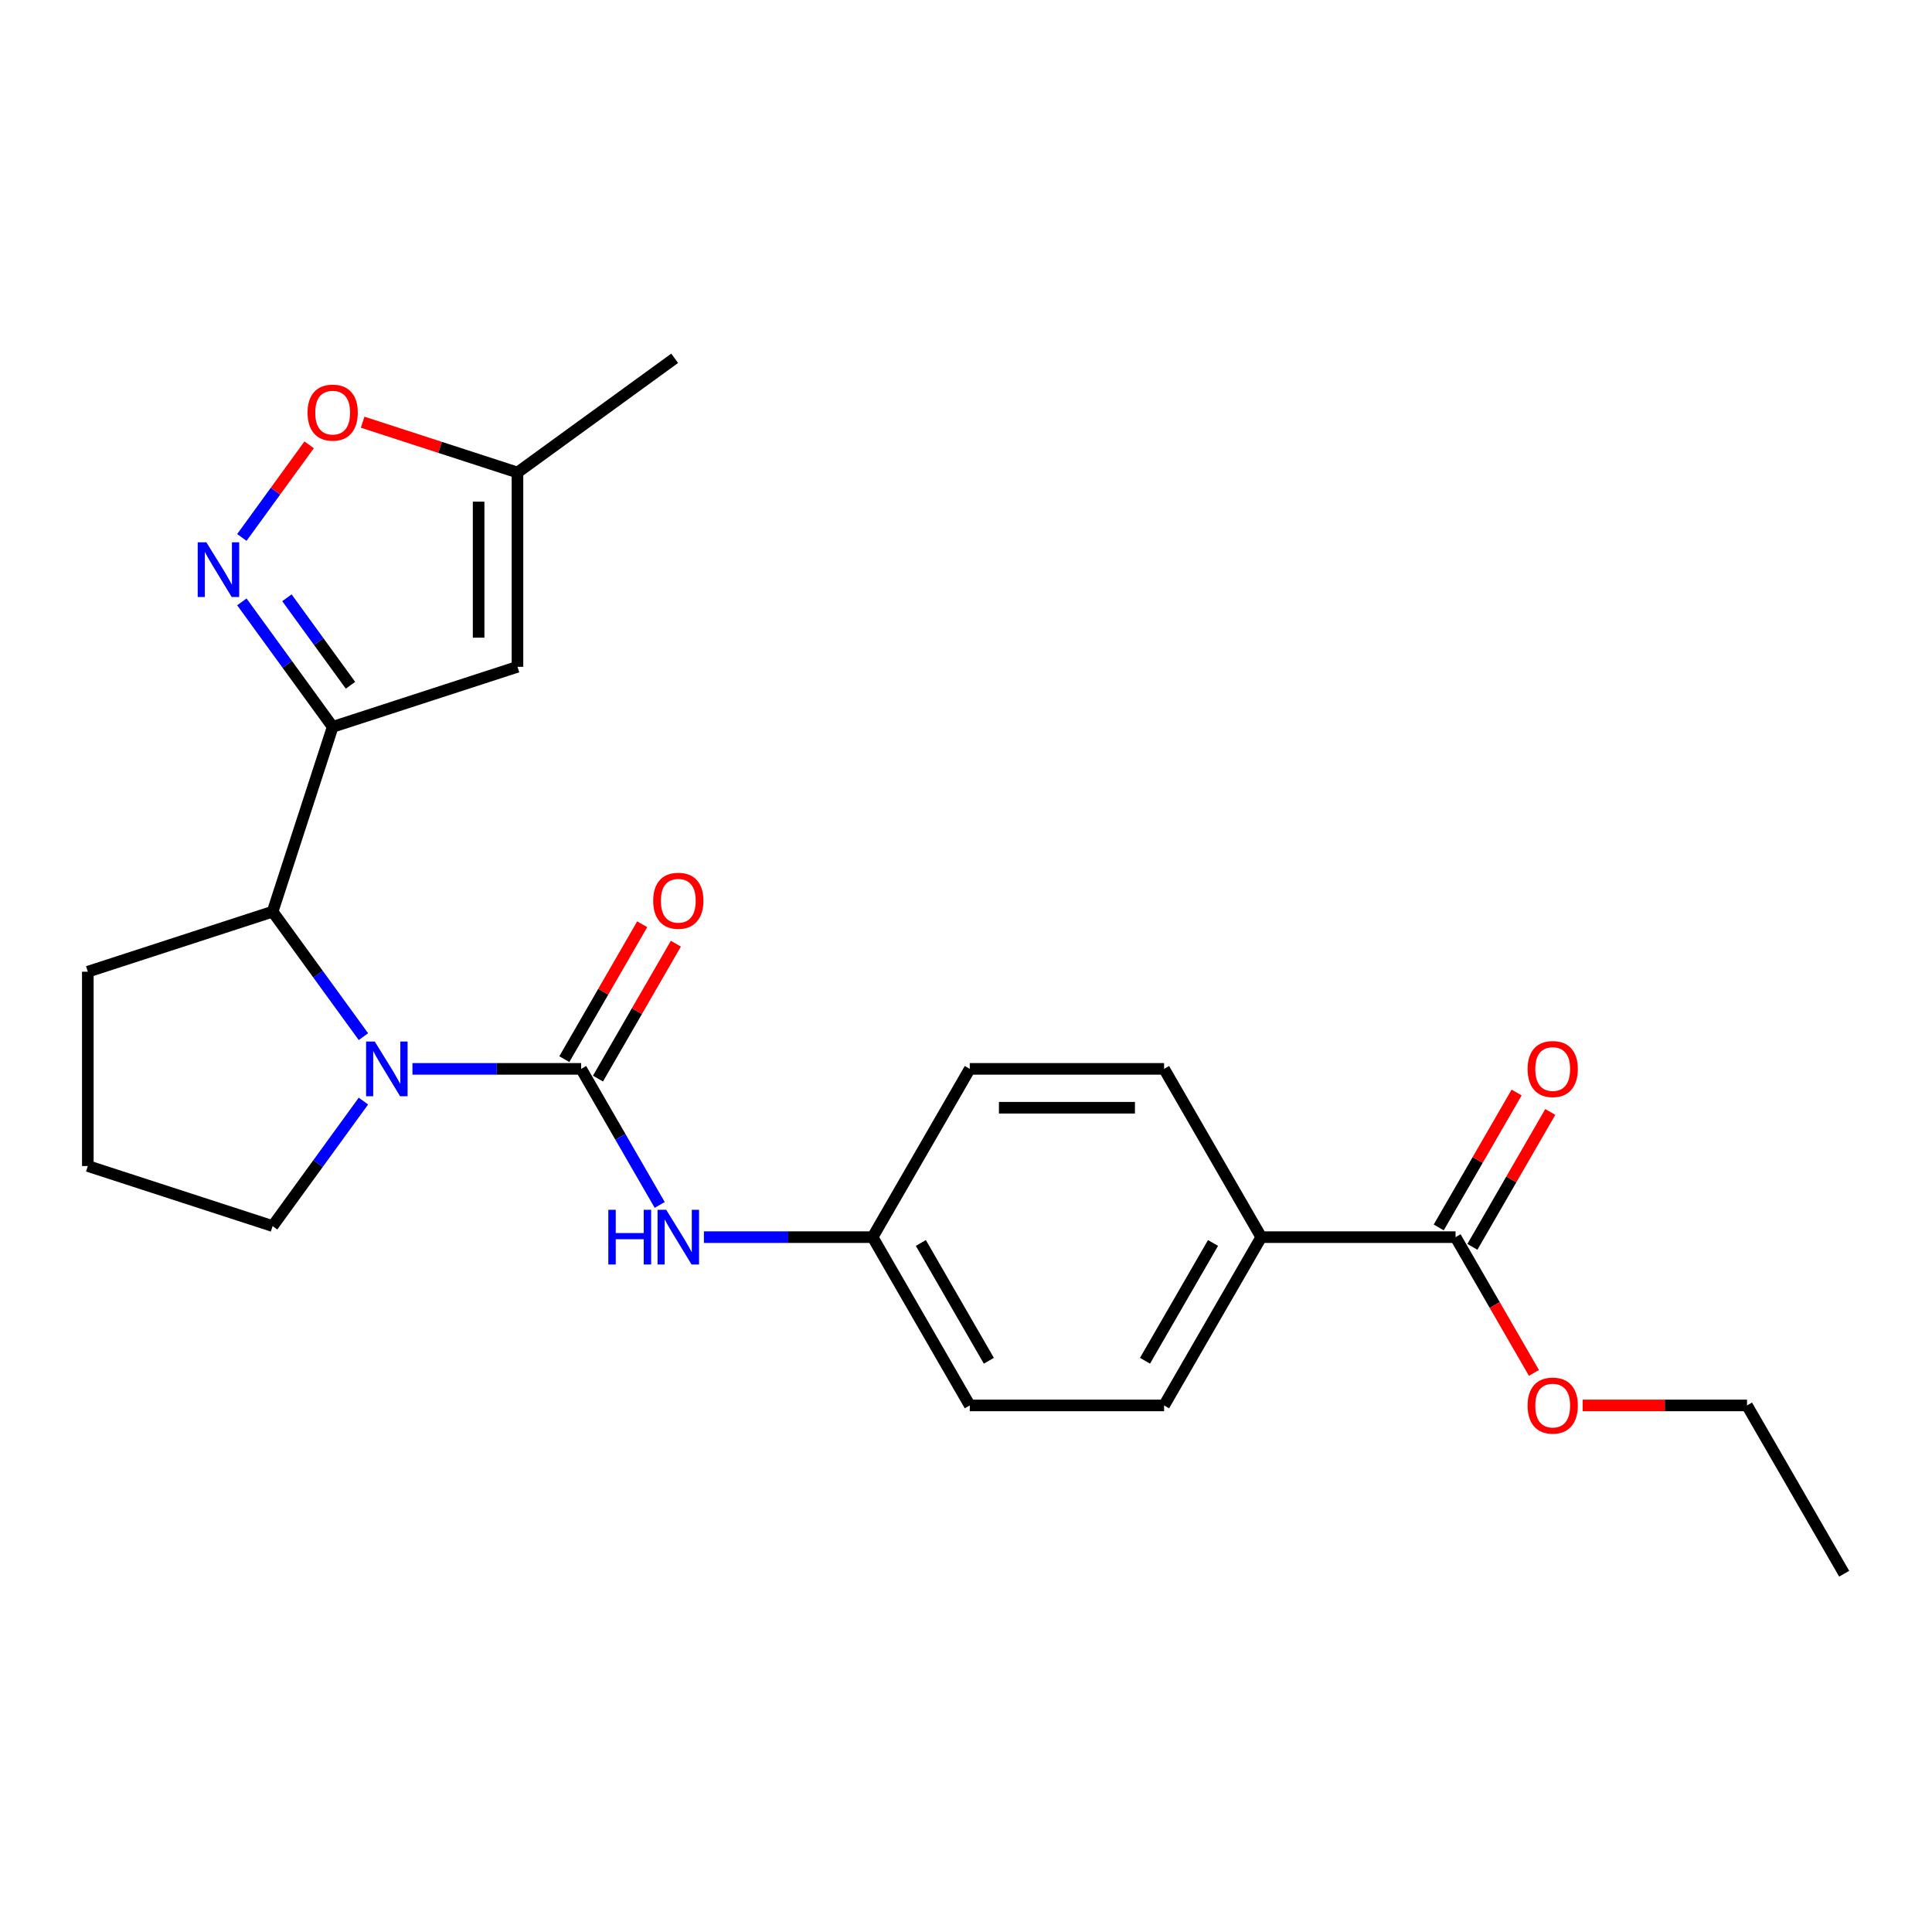 <?xml version='1.0' encoding='iso-8859-1'?>
<svg version='1.1' baseProfile='full'
              xmlns='http://www.w3.org/2000/svg'
                      xmlns:rdkit='http://www.rdkit.org/xml'
                      xmlns:xlink='http://www.w3.org/1999/xlink'
                  xml:space='preserve'
width='1000px' height='1000px' viewBox='0 0 1000 1000'>
<!-- END OF HEADER -->
<rect style='opacity:1.0;fill:#FFFFFF;stroke:none' width='1000' height='1000' x='0' y='0'> </rect>
<path class='bond-0' d='M 300.801,553.245 L 257.14,553.245' style='fill:none;fill-rule:evenodd;stroke:#000000;stroke-width:6px;stroke-linecap:butt;stroke-linejoin:miter;stroke-opacity:1' />
<path class='bond-0' d='M 257.14,553.245 L 213.48,553.245' style='fill:none;fill-rule:evenodd;stroke:#0000FF;stroke-width:6px;stroke-linecap:butt;stroke-linejoin:miter;stroke-opacity:1' />
<path class='bond-6' d='M 300.801,553.245 L 321.132,588.458' style='fill:none;fill-rule:evenodd;stroke:#000000;stroke-width:6px;stroke-linecap:butt;stroke-linejoin:miter;stroke-opacity:1' />
<path class='bond-6' d='M 321.132,588.458 L 341.462,623.672' style='fill:none;fill-rule:evenodd;stroke:#0000FF;stroke-width:6px;stroke-linecap:butt;stroke-linejoin:miter;stroke-opacity:1' />
<path class='bond-9' d='M 309.511,558.274 L 329.669,523.36' style='fill:none;fill-rule:evenodd;stroke:#000000;stroke-width:6px;stroke-linecap:butt;stroke-linejoin:miter;stroke-opacity:1' />
<path class='bond-9' d='M 329.669,523.36 L 349.826,488.447' style='fill:none;fill-rule:evenodd;stroke:#FF0000;stroke-width:6px;stroke-linecap:butt;stroke-linejoin:miter;stroke-opacity:1' />
<path class='bond-9' d='M 292.091,548.216 L 312.248,513.303' style='fill:none;fill-rule:evenodd;stroke:#000000;stroke-width:6px;stroke-linecap:butt;stroke-linejoin:miter;stroke-opacity:1' />
<path class='bond-9' d='M 312.248,513.303 L 332.406,478.389' style='fill:none;fill-rule:evenodd;stroke:#FF0000;stroke-width:6px;stroke-linecap:butt;stroke-linejoin:miter;stroke-opacity:1' />
<path class='bond-4' d='M 188.11,536.571 L 164.609,504.224' style='fill:none;fill-rule:evenodd;stroke:#0000FF;stroke-width:6px;stroke-linecap:butt;stroke-linejoin:miter;stroke-opacity:1' />
<path class='bond-4' d='M 164.609,504.224 L 141.108,471.877' style='fill:none;fill-rule:evenodd;stroke:#000000;stroke-width:6px;stroke-linecap:butt;stroke-linejoin:miter;stroke-opacity:1' />
<path class='bond-15' d='M 188.11,569.919 L 164.609,602.266' style='fill:none;fill-rule:evenodd;stroke:#0000FF;stroke-width:6px;stroke-linecap:butt;stroke-linejoin:miter;stroke-opacity:1' />
<path class='bond-15' d='M 164.609,602.266 L 141.108,634.613' style='fill:none;fill-rule:evenodd;stroke:#000000;stroke-width:6px;stroke-linecap:butt;stroke-linejoin:miter;stroke-opacity:1' />
<path class='bond-1' d='M 172.188,376.224 L 141.108,471.877' style='fill:none;fill-rule:evenodd;stroke:#000000;stroke-width:6px;stroke-linecap:butt;stroke-linejoin:miter;stroke-opacity:1' />
<path class='bond-2' d='M 172.188,376.224 L 148.687,343.877' style='fill:none;fill-rule:evenodd;stroke:#000000;stroke-width:6px;stroke-linecap:butt;stroke-linejoin:miter;stroke-opacity:1' />
<path class='bond-2' d='M 148.687,343.877 L 125.185,311.53' style='fill:none;fill-rule:evenodd;stroke:#0000FF;stroke-width:6px;stroke-linecap:butt;stroke-linejoin:miter;stroke-opacity:1' />
<path class='bond-2' d='M 181.411,354.696 L 164.96,332.054' style='fill:none;fill-rule:evenodd;stroke:#000000;stroke-width:6px;stroke-linecap:butt;stroke-linejoin:miter;stroke-opacity:1' />
<path class='bond-2' d='M 164.96,332.054 L 148.509,309.411' style='fill:none;fill-rule:evenodd;stroke:#0000FF;stroke-width:6px;stroke-linecap:butt;stroke-linejoin:miter;stroke-opacity:1' />
<path class='bond-3' d='M 172.188,376.224 L 267.841,345.144' style='fill:none;fill-rule:evenodd;stroke:#000000;stroke-width:6px;stroke-linecap:butt;stroke-linejoin:miter;stroke-opacity:1' />
<path class='bond-5' d='M 125.185,278.182 L 142.598,254.214' style='fill:none;fill-rule:evenodd;stroke:#0000FF;stroke-width:6px;stroke-linecap:butt;stroke-linejoin:miter;stroke-opacity:1' />
<path class='bond-5' d='M 142.598,254.214 L 160.012,230.247' style='fill:none;fill-rule:evenodd;stroke:#FF0000;stroke-width:6px;stroke-linecap:butt;stroke-linejoin:miter;stroke-opacity:1' />
<path class='bond-7' d='M 267.841,345.144 L 267.841,244.568' style='fill:none;fill-rule:evenodd;stroke:#000000;stroke-width:6px;stroke-linecap:butt;stroke-linejoin:miter;stroke-opacity:1' />
<path class='bond-7' d='M 247.726,330.058 L 247.726,259.654' style='fill:none;fill-rule:evenodd;stroke:#000000;stroke-width:6px;stroke-linecap:butt;stroke-linejoin:miter;stroke-opacity:1' />
<path class='bond-19' d='M 141.108,471.877 L 45.455,502.957' style='fill:none;fill-rule:evenodd;stroke:#000000;stroke-width:6px;stroke-linecap:butt;stroke-linejoin:miter;stroke-opacity:1' />
<path class='bond-26' d='M 187.702,218.529 L 227.772,231.549' style='fill:none;fill-rule:evenodd;stroke:#FF0000;stroke-width:6px;stroke-linecap:butt;stroke-linejoin:miter;stroke-opacity:1' />
<path class='bond-26' d='M 227.772,231.549 L 267.841,244.568' style='fill:none;fill-rule:evenodd;stroke:#000000;stroke-width:6px;stroke-linecap:butt;stroke-linejoin:miter;stroke-opacity:1' />
<path class='bond-12' d='M 364.344,640.346 L 408.004,640.346' style='fill:none;fill-rule:evenodd;stroke:#0000FF;stroke-width:6px;stroke-linecap:butt;stroke-linejoin:miter;stroke-opacity:1' />
<path class='bond-12' d='M 408.004,640.346 L 451.665,640.346' style='fill:none;fill-rule:evenodd;stroke:#000000;stroke-width:6px;stroke-linecap:butt;stroke-linejoin:miter;stroke-opacity:1' />
<path class='bond-21' d='M 267.841,244.568 L 349.209,185.451' style='fill:none;fill-rule:evenodd;stroke:#000000;stroke-width:6px;stroke-linecap:butt;stroke-linejoin:miter;stroke-opacity:1' />
<path class='bond-8' d='M 753.393,640.346 L 652.817,640.346' style='fill:none;fill-rule:evenodd;stroke:#000000;stroke-width:6px;stroke-linecap:butt;stroke-linejoin:miter;stroke-opacity:1' />
<path class='bond-11' d='M 762.104,645.375 L 782.261,610.462' style='fill:none;fill-rule:evenodd;stroke:#000000;stroke-width:6px;stroke-linecap:butt;stroke-linejoin:miter;stroke-opacity:1' />
<path class='bond-11' d='M 782.261,610.462 L 802.418,575.548' style='fill:none;fill-rule:evenodd;stroke:#FF0000;stroke-width:6px;stroke-linecap:butt;stroke-linejoin:miter;stroke-opacity:1' />
<path class='bond-11' d='M 744.683,635.318 L 764.841,600.404' style='fill:none;fill-rule:evenodd;stroke:#000000;stroke-width:6px;stroke-linecap:butt;stroke-linejoin:miter;stroke-opacity:1' />
<path class='bond-11' d='M 764.841,600.404 L 784.998,565.491' style='fill:none;fill-rule:evenodd;stroke:#FF0000;stroke-width:6px;stroke-linecap:butt;stroke-linejoin:miter;stroke-opacity:1' />
<path class='bond-16' d='M 753.393,640.346 L 773.678,675.48' style='fill:none;fill-rule:evenodd;stroke:#000000;stroke-width:6px;stroke-linecap:butt;stroke-linejoin:miter;stroke-opacity:1' />
<path class='bond-16' d='M 773.678,675.48 L 793.962,710.613' style='fill:none;fill-rule:evenodd;stroke:#FF0000;stroke-width:6px;stroke-linecap:butt;stroke-linejoin:miter;stroke-opacity:1' />
<path class='bond-10' d='M 652.817,640.346 L 602.529,727.448' style='fill:none;fill-rule:evenodd;stroke:#000000;stroke-width:6px;stroke-linecap:butt;stroke-linejoin:miter;stroke-opacity:1' />
<path class='bond-10' d='M 627.854,643.354 L 592.652,704.325' style='fill:none;fill-rule:evenodd;stroke:#000000;stroke-width:6px;stroke-linecap:butt;stroke-linejoin:miter;stroke-opacity:1' />
<path class='bond-25' d='M 652.817,640.346 L 602.529,553.245' style='fill:none;fill-rule:evenodd;stroke:#000000;stroke-width:6px;stroke-linecap:butt;stroke-linejoin:miter;stroke-opacity:1' />
<path class='bond-17' d='M 451.665,640.346 L 501.953,553.245' style='fill:none;fill-rule:evenodd;stroke:#000000;stroke-width:6px;stroke-linecap:butt;stroke-linejoin:miter;stroke-opacity:1' />
<path class='bond-18' d='M 451.665,640.346 L 501.953,727.448' style='fill:none;fill-rule:evenodd;stroke:#000000;stroke-width:6px;stroke-linecap:butt;stroke-linejoin:miter;stroke-opacity:1' />
<path class='bond-18' d='M 476.629,643.354 L 511.83,704.325' style='fill:none;fill-rule:evenodd;stroke:#000000;stroke-width:6px;stroke-linecap:butt;stroke-linejoin:miter;stroke-opacity:1' />
<path class='bond-13' d='M 602.529,553.245 L 501.953,553.245' style='fill:none;fill-rule:evenodd;stroke:#000000;stroke-width:6px;stroke-linecap:butt;stroke-linejoin:miter;stroke-opacity:1' />
<path class='bond-13' d='M 587.443,573.36 L 517.04,573.36' style='fill:none;fill-rule:evenodd;stroke:#000000;stroke-width:6px;stroke-linecap:butt;stroke-linejoin:miter;stroke-opacity:1' />
<path class='bond-14' d='M 602.529,727.448 L 501.953,727.448' style='fill:none;fill-rule:evenodd;stroke:#000000;stroke-width:6px;stroke-linecap:butt;stroke-linejoin:miter;stroke-opacity:1' />
<path class='bond-20' d='M 141.108,634.613 L 45.455,603.533' style='fill:none;fill-rule:evenodd;stroke:#000000;stroke-width:6px;stroke-linecap:butt;stroke-linejoin:miter;stroke-opacity:1' />
<path class='bond-22' d='M 819.196,727.448 L 861.727,727.448' style='fill:none;fill-rule:evenodd;stroke:#FF0000;stroke-width:6px;stroke-linecap:butt;stroke-linejoin:miter;stroke-opacity:1' />
<path class='bond-22' d='M 861.727,727.448 L 904.257,727.448' style='fill:none;fill-rule:evenodd;stroke:#000000;stroke-width:6px;stroke-linecap:butt;stroke-linejoin:miter;stroke-opacity:1' />
<path class='bond-24' d='M 45.455,502.957 L 45.455,603.533' style='fill:none;fill-rule:evenodd;stroke:#000000;stroke-width:6px;stroke-linecap:butt;stroke-linejoin:miter;stroke-opacity:1' />
<path class='bond-23' d='M 904.257,727.448 L 954.545,814.549' style='fill:none;fill-rule:evenodd;stroke:#000000;stroke-width:6px;stroke-linecap:butt;stroke-linejoin:miter;stroke-opacity:1' />
<path  class='atom-1' d='M 193.965 539.085
L 203.245 554.085
Q 204.165 555.565, 205.645 558.245
Q 207.125 560.925, 207.205 561.085
L 207.205 539.085
L 210.965 539.085
L 210.965 567.405
L 207.085 567.405
L 197.125 551.005
Q 195.965 549.085, 194.725 546.885
Q 193.525 544.685, 193.165 544.005
L 193.165 567.405
L 189.485 567.405
L 189.485 539.085
L 193.965 539.085
' fill='#0000FF'/>
<path  class='atom-3' d='M 106.811 280.696
L 116.091 295.696
Q 117.011 297.176, 118.491 299.856
Q 119.971 302.536, 120.051 302.696
L 120.051 280.696
L 123.811 280.696
L 123.811 309.016
L 119.931 309.016
L 109.971 292.616
Q 108.811 290.696, 107.571 288.496
Q 106.371 286.296, 106.011 285.616
L 106.011 309.016
L 102.331 309.016
L 102.331 280.696
L 106.811 280.696
' fill='#0000FF'/>
<path  class='atom-6' d='M 159.188 213.568
Q 159.188 206.768, 162.548 202.968
Q 165.908 199.168, 172.188 199.168
Q 178.468 199.168, 181.828 202.968
Q 185.188 206.768, 185.188 213.568
Q 185.188 220.448, 181.788 224.368
Q 178.388 228.248, 172.188 228.248
Q 165.948 228.248, 162.548 224.368
Q 159.188 220.488, 159.188 213.568
M 172.188 225.048
Q 176.508 225.048, 178.828 222.168
Q 181.188 219.248, 181.188 213.568
Q 181.188 208.008, 178.828 205.208
Q 176.508 202.368, 172.188 202.368
Q 167.868 202.368, 165.508 205.168
Q 163.188 207.968, 163.188 213.568
Q 163.188 219.288, 165.508 222.168
Q 167.868 225.048, 172.188 225.048
' fill='#FF0000'/>
<path  class='atom-7' d='M 314.869 626.186
L 318.709 626.186
L 318.709 638.226
L 333.189 638.226
L 333.189 626.186
L 337.029 626.186
L 337.029 654.506
L 333.189 654.506
L 333.189 641.426
L 318.709 641.426
L 318.709 654.506
L 314.869 654.506
L 314.869 626.186
' fill='#0000FF'/>
<path  class='atom-7' d='M 344.829 626.186
L 354.109 641.186
Q 355.029 642.666, 356.509 645.346
Q 357.989 648.026, 358.069 648.186
L 358.069 626.186
L 361.829 626.186
L 361.829 654.506
L 357.949 654.506
L 347.989 638.106
Q 346.829 636.186, 345.589 633.986
Q 344.389 631.786, 344.029 631.106
L 344.029 654.506
L 340.349 654.506
L 340.349 626.186
L 344.829 626.186
' fill='#0000FF'/>
<path  class='atom-10' d='M 338.089 466.224
Q 338.089 459.424, 341.449 455.624
Q 344.809 451.824, 351.089 451.824
Q 357.369 451.824, 360.729 455.624
Q 364.089 459.424, 364.089 466.224
Q 364.089 473.104, 360.689 477.024
Q 357.289 480.904, 351.089 480.904
Q 344.849 480.904, 341.449 477.024
Q 338.089 473.144, 338.089 466.224
M 351.089 477.704
Q 355.409 477.704, 357.729 474.824
Q 360.089 471.904, 360.089 466.224
Q 360.089 460.664, 357.729 457.864
Q 355.409 455.024, 351.089 455.024
Q 346.769 455.024, 344.409 457.824
Q 342.089 460.624, 342.089 466.224
Q 342.089 471.944, 344.409 474.824
Q 346.769 477.704, 351.089 477.704
' fill='#FF0000'/>
<path  class='atom-12' d='M 790.681 553.325
Q 790.681 546.525, 794.041 542.725
Q 797.401 538.925, 803.681 538.925
Q 809.961 538.925, 813.321 542.725
Q 816.681 546.525, 816.681 553.325
Q 816.681 560.205, 813.281 564.125
Q 809.881 568.005, 803.681 568.005
Q 797.441 568.005, 794.041 564.125
Q 790.681 560.245, 790.681 553.325
M 803.681 564.805
Q 808.001 564.805, 810.321 561.925
Q 812.681 559.005, 812.681 553.325
Q 812.681 547.765, 810.321 544.965
Q 808.001 542.125, 803.681 542.125
Q 799.361 542.125, 797.001 544.925
Q 794.681 547.725, 794.681 553.325
Q 794.681 559.045, 797.001 561.925
Q 799.361 564.805, 803.681 564.805
' fill='#FF0000'/>
<path  class='atom-17' d='M 790.681 727.528
Q 790.681 720.728, 794.041 716.928
Q 797.401 713.128, 803.681 713.128
Q 809.961 713.128, 813.321 716.928
Q 816.681 720.728, 816.681 727.528
Q 816.681 734.408, 813.281 738.328
Q 809.881 742.208, 803.681 742.208
Q 797.441 742.208, 794.041 738.328
Q 790.681 734.448, 790.681 727.528
M 803.681 739.008
Q 808.001 739.008, 810.321 736.128
Q 812.681 733.208, 812.681 727.528
Q 812.681 721.968, 810.321 719.168
Q 808.001 716.328, 803.681 716.328
Q 799.361 716.328, 797.001 719.128
Q 794.681 721.928, 794.681 727.528
Q 794.681 733.248, 797.001 736.128
Q 799.361 739.008, 803.681 739.008
' fill='#FF0000'/>
</svg>
